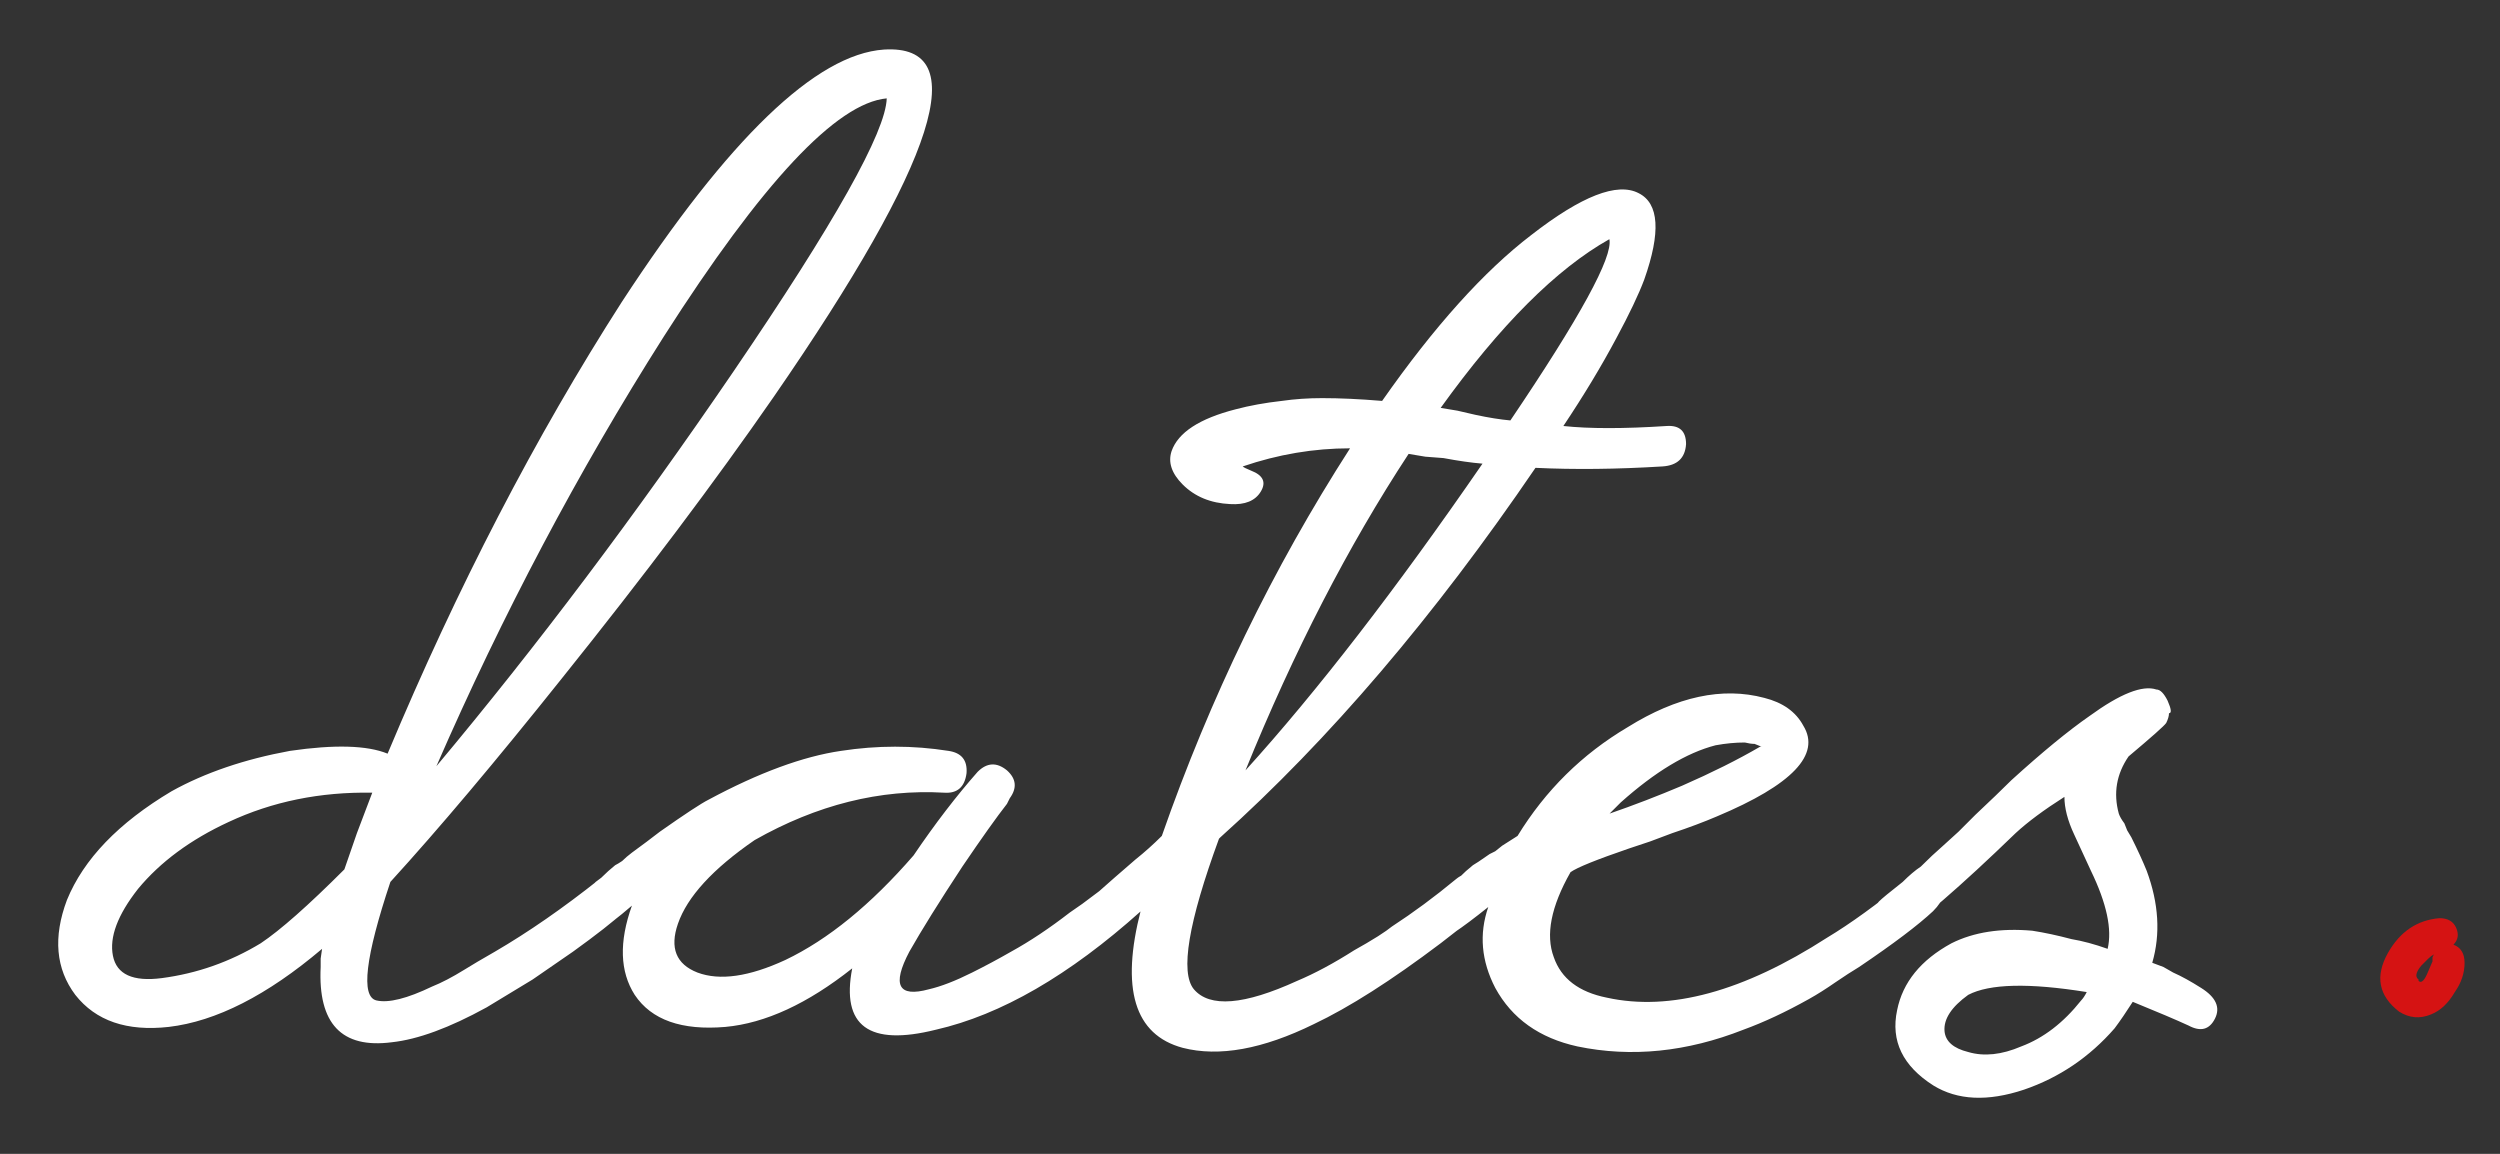 <?xml version="1.0" encoding="UTF-8"?> <svg xmlns="http://www.w3.org/2000/svg" width="52" height="24" viewBox="0 0 52 24" fill="none"><rect x="0" y="0" width="52" height="24" fill="#333333" stroke="none"/><path d="M12.47 18.286C12.586 18.189 12.712 18.151 12.847 18.17C12.982 18.17 13.079 18.218 13.137 18.315C13.272 18.508 13.224 18.721 12.992 18.953C12.76 19.166 12.402 19.446 11.919 19.794C11.61 20.007 11.329 20.2 11.078 20.374C10.73 20.587 10.411 20.78 10.121 20.954C9.348 21.379 8.69 21.621 8.149 21.679C7.105 21.814 6.612 21.292 6.67 20.113V19.939L6.699 19.736C5.558 20.703 4.495 21.244 3.509 21.36C2.639 21.457 1.991 21.234 1.566 20.693C1.16 20.152 1.102 19.494 1.392 18.721C1.74 17.87 2.465 17.116 3.567 16.459C4.263 16.072 5.085 15.792 6.032 15.618C6.96 15.483 7.637 15.502 8.062 15.676C9.512 12.215 11.136 9.083 12.934 6.28C15.157 2.877 16.975 1.128 18.386 1.031C20.261 0.915 19.498 3.322 16.095 8.252C14.877 10.011 13.408 11.964 11.687 14.11C10.314 15.831 9.125 17.242 8.12 18.344C7.598 19.91 7.501 20.732 7.83 20.809C8.081 20.867 8.468 20.77 8.99 20.519C9.183 20.442 9.406 20.326 9.657 20.171C9.812 20.074 10.024 19.949 10.295 19.794C10.991 19.388 11.716 18.885 12.47 18.286ZM18.444 2.046C17.4 2.143 15.853 3.796 13.804 7.005C12.025 9.808 10.45 12.786 9.077 15.937C11.165 13.443 13.224 10.707 15.254 7.73C17.361 4.637 18.425 2.742 18.444 2.046ZM5.423 19.62C5.829 19.349 6.409 18.837 7.163 18.083L7.424 17.329C7.54 17.02 7.646 16.739 7.743 16.488C6.66 16.469 5.665 16.672 4.756 17.097C3.963 17.464 3.335 17.928 2.871 18.489C2.446 19.03 2.272 19.494 2.349 19.881C2.426 20.268 2.765 20.422 3.364 20.345C4.099 20.248 4.785 20.007 5.423 19.62ZM23.874 18.315C24.01 18.508 23.961 18.721 23.729 18.953C22.241 20.287 20.82 21.109 19.466 21.418C18.074 21.766 17.494 21.341 17.726 20.142C16.798 20.877 15.919 21.283 15.087 21.36C14.179 21.437 13.55 21.215 13.202 20.693C12.893 20.21 12.874 19.591 13.144 18.837C12.854 19.088 12.613 19.272 12.419 19.388C12.342 19.427 12.255 19.446 12.158 19.446C12.062 19.427 11.975 19.378 11.897 19.301C11.82 19.224 11.791 19.127 11.81 19.011C11.83 18.914 11.878 18.827 11.955 18.75C12.013 18.692 12.12 18.595 12.274 18.46L12.39 18.344L12.506 18.257C12.603 18.16 12.7 18.073 12.796 17.996C12.835 17.977 12.883 17.948 12.941 17.909C12.999 17.851 13.067 17.793 13.144 17.735C13.357 17.58 13.55 17.435 13.724 17.3C14.246 16.933 14.585 16.71 14.739 16.633C15.783 16.072 16.702 15.734 17.494 15.618C18.248 15.502 18.993 15.502 19.727 15.618C19.998 15.657 20.124 15.811 20.104 16.082C20.066 16.372 19.911 16.507 19.64 16.488C18.306 16.411 16.992 16.739 15.696 17.474C14.826 18.073 14.295 18.653 14.101 19.214C13.927 19.717 14.063 20.055 14.507 20.229C14.971 20.403 15.58 20.316 16.334 19.968C17.224 19.543 18.113 18.818 19.002 17.793C19.447 17.136 19.892 16.556 20.336 16.053C20.53 15.86 20.733 15.85 20.945 16.024C21.139 16.198 21.158 16.391 21.003 16.604L20.974 16.662L20.945 16.72C20.733 16.991 20.423 17.426 20.017 18.025C19.534 18.76 19.167 19.349 18.915 19.794C18.548 20.49 18.683 20.751 19.321 20.577C19.573 20.519 19.872 20.403 20.22 20.229C20.491 20.094 20.762 19.949 21.032 19.794C21.419 19.581 21.825 19.311 22.25 18.982C22.424 18.866 22.598 18.74 22.772 18.605C22.908 18.508 23.043 18.402 23.178 18.286C23.294 18.189 23.42 18.151 23.555 18.17C23.691 18.17 23.797 18.218 23.874 18.315ZM34.664 8.861C34.935 8.842 35.07 8.967 35.07 9.238C35.051 9.528 34.887 9.683 34.577 9.702C33.63 9.76 32.75 9.77 31.938 9.731C29.831 12.824 27.646 15.386 25.384 17.416L25.355 17.445C24.717 19.185 24.543 20.229 24.833 20.577C25.162 20.964 25.877 20.906 26.979 20.403C27.347 20.248 27.743 20.036 28.168 19.765C28.342 19.668 28.507 19.572 28.661 19.475L28.835 19.359L28.951 19.272C29.396 18.982 29.841 18.653 30.285 18.286C30.401 18.189 30.527 18.151 30.662 18.17C30.798 18.17 30.894 18.218 30.952 18.315C31.088 18.508 31.039 18.721 30.807 18.953C30.575 19.146 30.295 19.369 29.966 19.62C28.942 20.393 28.062 20.954 27.327 21.302C26.264 21.824 25.355 21.988 24.601 21.795C23.596 21.524 23.306 20.567 23.731 18.924C23.499 19.098 23.287 19.253 23.093 19.388C23.035 19.427 22.948 19.446 22.832 19.446C22.736 19.427 22.649 19.378 22.571 19.301C22.513 19.224 22.494 19.127 22.513 19.011C22.533 18.895 22.571 18.808 22.629 18.75C22.687 18.692 22.871 18.528 23.18 18.257C23.335 18.122 23.48 17.996 23.615 17.88C23.809 17.725 23.992 17.561 24.166 17.387C25.172 14.506 26.477 11.819 28.081 9.325C27.327 9.325 26.583 9.451 25.848 9.702C25.868 9.721 25.926 9.75 26.022 9.789C26.274 9.886 26.341 10.031 26.225 10.224C26.109 10.417 25.897 10.504 25.587 10.485C25.181 10.466 24.853 10.33 24.601 10.079C24.369 9.847 24.292 9.615 24.369 9.383C24.505 8.996 24.949 8.706 25.703 8.513C25.993 8.436 26.312 8.378 26.66 8.339C26.931 8.3 27.211 8.281 27.501 8.281C27.869 8.281 28.284 8.3 28.748 8.339C29.831 6.792 30.865 5.642 31.851 4.888C32.895 4.076 33.64 3.786 34.084 4.018C34.51 4.231 34.548 4.83 34.2 5.816C34.084 6.125 33.891 6.531 33.62 7.034C33.311 7.614 32.944 8.223 32.518 8.861C33.06 8.919 33.775 8.919 34.664 8.861ZM33.475 4.975C32.373 5.594 31.204 6.763 29.966 8.484L30.314 8.542L30.691 8.629C30.962 8.687 31.204 8.726 31.416 8.745C32.866 6.599 33.553 5.342 33.475 4.975ZM25.906 16.024C27.395 14.381 29.038 12.254 30.836 9.644C30.604 9.625 30.334 9.586 30.024 9.528L29.647 9.499L29.299 9.441C28.043 11.355 26.912 13.549 25.906 16.024ZM40.381 18.315C40.497 18.508 40.439 18.721 40.207 18.953C39.897 19.243 39.385 19.63 38.67 20.113L38.438 20.258L38.177 20.432C37.983 20.567 37.8 20.683 37.626 20.78C37.142 21.051 36.688 21.263 36.263 21.418C35.083 21.882 33.933 21.998 32.812 21.766C32.019 21.592 31.449 21.186 31.101 20.548C30.811 19.987 30.762 19.427 30.956 18.866C30.666 19.098 30.434 19.272 30.26 19.388C30.202 19.427 30.115 19.446 29.999 19.446C29.902 19.427 29.815 19.378 29.738 19.301C29.68 19.224 29.66 19.127 29.68 19.011C29.699 18.895 29.738 18.808 29.796 18.75C29.854 18.692 29.96 18.595 30.115 18.46L30.231 18.344L30.347 18.257C30.443 18.16 30.54 18.073 30.637 17.996C30.675 17.977 30.791 17.899 30.985 17.764L31.101 17.706L31.246 17.59L31.565 17.387C32.145 16.44 32.908 15.686 33.856 15.125C34.88 14.487 35.828 14.284 36.698 14.516C37.084 14.613 37.355 14.806 37.51 15.096C37.877 15.695 37.278 16.324 35.712 16.981C35.441 17.097 35.132 17.213 34.784 17.329L34.32 17.503L33.885 17.648C33.208 17.88 32.802 18.044 32.667 18.141C32.261 18.856 32.145 19.446 32.319 19.91C32.473 20.355 32.841 20.635 33.421 20.751C34.735 21.041 36.263 20.625 38.003 19.504C38.486 19.214 39.047 18.808 39.685 18.286C39.801 18.189 39.926 18.151 40.062 18.17C40.197 18.17 40.303 18.218 40.381 18.315ZM36.64 15.531L36.495 15.473C36.437 15.473 36.369 15.463 36.292 15.444C36.098 15.444 35.895 15.463 35.683 15.502C35.083 15.657 34.426 16.053 33.711 16.691L33.479 16.923C33.981 16.749 34.484 16.556 34.987 16.343C35.605 16.072 36.147 15.802 36.611 15.531H36.64ZM45.782 20.548C46.091 20.741 46.188 20.954 46.072 21.186C45.956 21.418 45.772 21.466 45.521 21.331C45.269 21.215 44.883 21.051 44.361 20.838C44.225 21.051 44.1 21.234 43.984 21.389C43.462 21.988 42.833 22.414 42.099 22.665C41.345 22.916 40.716 22.887 40.214 22.578C39.576 22.172 39.324 21.65 39.46 21.012C39.576 20.432 39.953 19.968 40.591 19.62C41.055 19.388 41.615 19.301 42.273 19.359C42.524 19.398 42.795 19.456 43.085 19.533C43.317 19.572 43.568 19.639 43.839 19.736C43.935 19.33 43.819 18.789 43.491 18.112L43.317 17.735L43.143 17.358C43.007 17.068 42.94 16.807 42.94 16.575C42.514 16.846 42.176 17.097 41.925 17.329C41.345 17.89 40.842 18.354 40.417 18.721C40.127 18.972 39.846 19.195 39.576 19.388C39.498 19.427 39.411 19.446 39.315 19.446C39.199 19.427 39.102 19.378 39.025 19.301C38.967 19.224 38.947 19.117 38.967 18.982C38.986 18.885 39.025 18.808 39.083 18.75C39.141 18.692 39.305 18.557 39.576 18.344C39.711 18.209 39.837 18.102 39.953 18.025C40.107 17.87 40.262 17.725 40.417 17.59L40.736 17.3L41.084 16.952C41.393 16.662 41.644 16.42 41.838 16.227C42.476 15.647 43.017 15.202 43.462 14.893C44.1 14.429 44.564 14.245 44.854 14.342C44.931 14.342 45.008 14.419 45.086 14.574C45.163 14.748 45.173 14.835 45.115 14.835C45.115 14.893 45.095 14.961 45.057 15.038C45.018 15.096 44.757 15.328 44.274 15.734C44.022 16.101 43.955 16.498 44.071 16.923C44.09 16.981 44.129 17.049 44.187 17.126L44.245 17.271L44.332 17.416C44.467 17.687 44.573 17.919 44.651 18.112C44.902 18.789 44.941 19.427 44.767 20.026L44.999 20.113L45.202 20.229C45.376 20.306 45.569 20.413 45.782 20.548ZM43.288 20.809C43.326 20.77 43.365 20.712 43.404 20.635C42.205 20.442 41.383 20.461 40.939 20.693C40.591 20.944 40.426 21.196 40.446 21.447C40.465 21.66 40.629 21.805 40.939 21.882C41.267 21.979 41.635 21.94 42.041 21.766C42.505 21.592 42.92 21.273 43.288 20.809Z" fill="white"></path><path d="M51.031 19.649C51.186 19.707 51.263 19.833 51.263 20.026C51.263 20.239 51.196 20.442 51.06 20.635C50.925 20.867 50.761 21.022 50.567 21.099C50.335 21.196 50.113 21.176 49.9 21.041C49.475 20.712 49.398 20.306 49.668 19.823C49.919 19.378 50.277 19.137 50.741 19.098C50.915 19.098 51.031 19.166 51.089 19.301C51.147 19.436 51.128 19.552 51.031 19.649ZM50.306 20.403C50.364 20.461 50.432 20.393 50.509 20.2L50.596 19.997V19.91L50.625 19.852C50.587 19.871 50.548 19.9 50.509 19.939L50.364 20.084C50.267 20.2 50.239 20.287 50.277 20.345L50.306 20.374V20.403Z" fill="#D51313"></path></svg> 